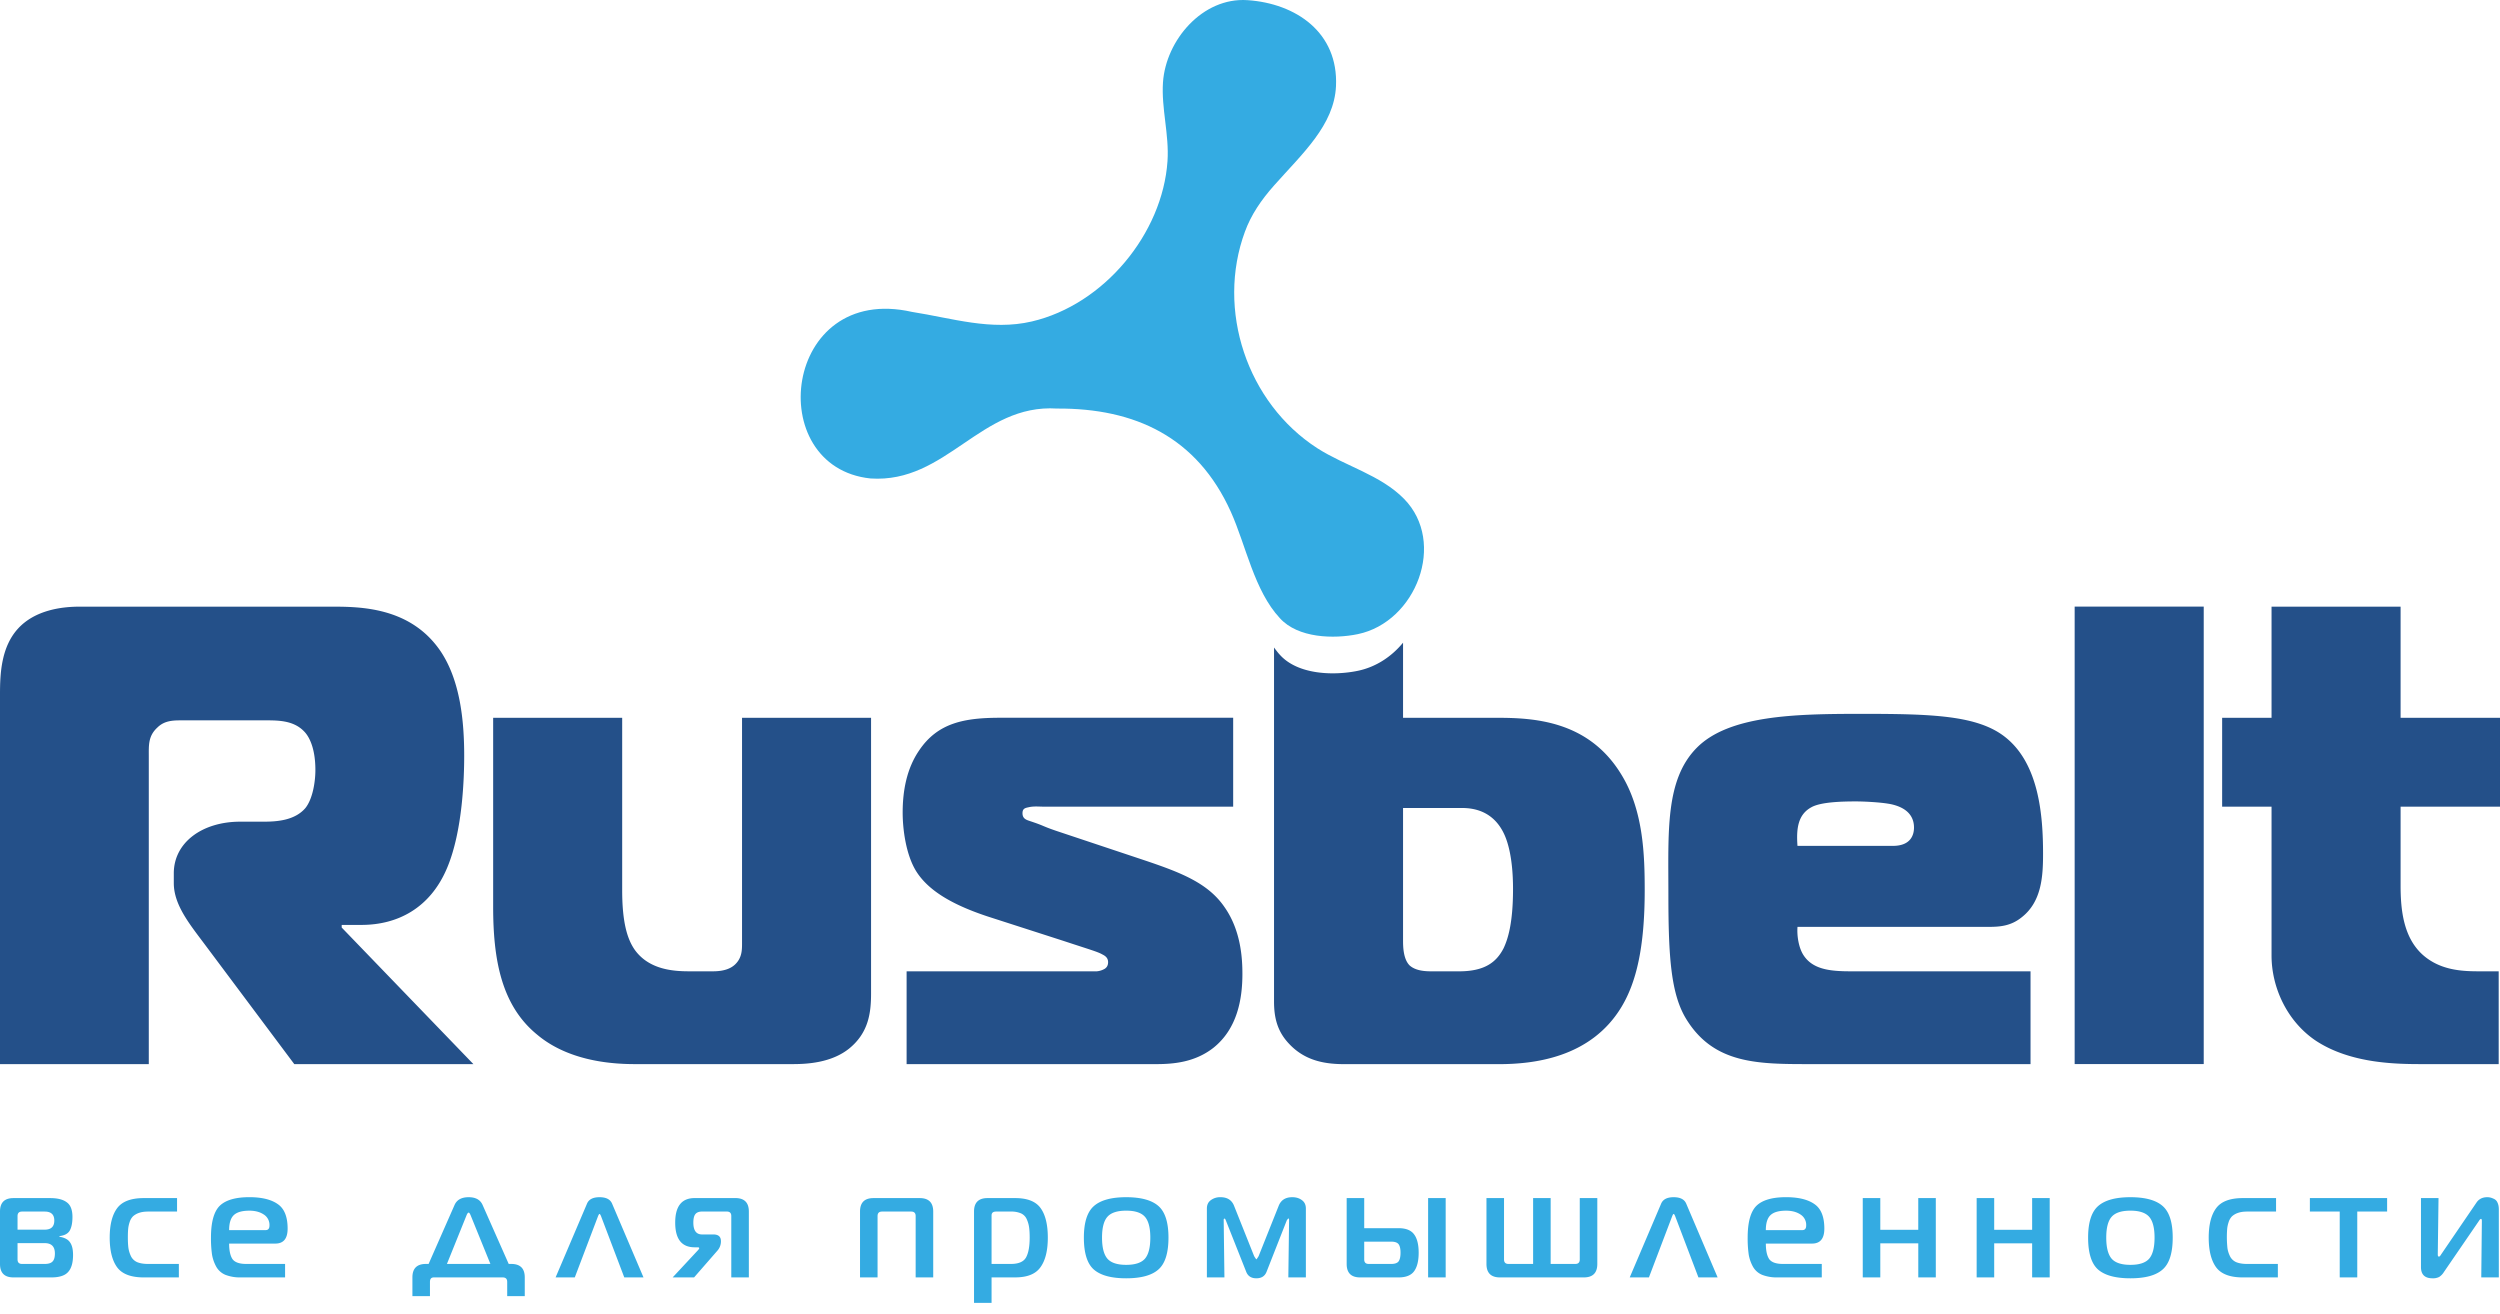 <svg width="118" height="62" viewBox="0 0 118 62" fill="none" xmlns="http://www.w3.org/2000/svg"><g clip-path="url(#a)"><path d="M0 32.767c0-.986.061-2.22.839-3.084.808-.894 2.082-1.049 2.92-1.049H15.6c1.369 0 3.762 0 5.192 2.099.932 1.387 1.118 3.3 1.118 4.934 0 .988-.064 3.547-.81 5.306-.806 1.913-2.361 2.683-4.038 2.683h-.934v.124l6.216 6.446H13.89l-4.197-5.613c-.713-.957-1.49-1.882-1.49-2.93v-.463c0-1.45 1.336-2.437 3.139-2.437h1.12c.62 0 1.46-.062 1.956-.647.342-.432.468-1.234.468-1.79 0-1.172-.375-1.665-.529-1.82-.528-.555-1.306-.525-1.958-.525H8.514c-.404 0-.777.032-1.087.34-.435.4-.404.833-.404 1.357v14.528H0V32.767ZM29.367 33.879v8.143c0 1.542.25 2.314.591 2.806.683.957 1.864 1.018 2.579 1.018h1.118c.498 0 .84-.122 1.057-.339.312-.308.312-.679.312-.986V33.879h6.09v13.016c0 .925-.124 1.851-1.026 2.59-.84.68-1.99.741-2.671.741h-7.459c-2.33 0-3.76-.678-4.6-1.387-1.708-1.389-2.081-3.578-2.081-6.047v-8.913h6.09ZM42.792 45.846h8.98a.9.9 0 0 0 .376-.122c.093-.063.154-.156.154-.31 0-.216-.154-.308-.279-.369-.218-.124-.56-.217-1.864-.647l-3.544-1.142c-1.49-.495-2.766-1.142-3.387-2.16-.466-.77-.622-1.943-.622-2.745 0-1.018.186-2.066.777-2.93.871-1.295 2.114-1.543 3.822-1.543h11.001v4.196h-8.95c-.218 0-.465-.03-.714.03-.156.032-.28.063-.28.277 0 .248.157.31.342.37.746.248.528.217 1.244.463l4.164 1.389c1.74.585 3.014 1.08 3.791 2.22.778 1.112.839 2.438.839 3.147 0 1.202-.248 2.59-1.367 3.485-.87.68-1.865.771-2.704.771H42.792v-4.38ZM89.347 39.925c.87 0 .994-.555.994-.864 0-.432-.216-.925-1.119-1.11-.498-.093-1.304-.124-1.616-.124-.715 0-1.677.031-2.112.277-.622.34-.715.987-.653 1.821h4.506Zm-3.916 10.301c-2.454 0-4.537 0-5.841-2.128-.717-1.172-.842-2.9-.842-5.86 0-2.992-.154-5.428 1.337-6.94 1.524-1.542 4.662-1.604 7.769-1.604 3.325 0 5.502.062 6.808 1.11 1.584 1.264 1.77 3.702 1.77 5.491 0 1.049-.061 2.252-.995 2.991-.528.432-1.055.463-1.615.463h-8.98c-.033.432.06.987.278 1.327.528.833 1.648.77 2.734.77h7.987v4.38h-10.41ZM97.924 28.633h6.092v21.591h-6.092V28.633ZM114.395 50.226c-1.211 0-3.418 0-5.096-1.11-1.368-.925-2.082-2.529-2.082-4.01v-7.032h-2.332v-4.195h2.332v-5.245h6.091v5.245H118v4.195h-4.692v3.732c0 1.203.155 2.467 1.055 3.27.84.74 1.896.77 2.673.77h.902v4.38h-3.543ZM70.98 44.737c-.342.68-.901 1.11-2.113 1.11h-1.244c-.28 0-.776 0-1.087-.277-.312-.308-.312-.926-.312-1.203v-6.23h2.766c.498 0 1.493.093 2.021 1.265.124.277.404 1.017.404 2.56 0 1.635-.25 2.375-.436 2.775Zm5.531-8.205c-1.554-2.53-4.134-2.652-5.873-2.652h-4.414v-3.545c-.538.654-1.27 1.147-2.133 1.327-1.135.236-2.83.19-3.68-.754-.1-.107-.188-.227-.277-.345v16.703c0 .772.156 1.42.715 2.006.808.864 1.834.956 2.641.956h7.242c1.614 0 4.35-.278 5.81-2.715.683-1.14 1.088-2.776 1.088-5.49 0-1.666-.061-3.793-1.119-5.491Z" fill="#245089"/><path fill-rule="evenodd" clip-rule="evenodd" d="M58.877.007C56.756-.134 55.03 1.9 54.893 3.883c-.084 1.236.298 2.466.213 3.722-.233 3.426-3.003 6.775-6.406 7.569-1.923.448-3.759-.155-5.654-.452-6.095-1.38-7.07 7.322-1.959 7.862 3.585.24 5.194-3.532 8.803-3.3 3.688-.022 6.614 1.348 8.202 4.866.717 1.587 1.105 3.729 2.319 5.029.851.942 2.545.988 3.68.752 2.747-.571 4.197-4.328 2.182-6.383-1.108-1.131-2.775-1.546-4.096-2.392-3.32-2.142-4.776-6.532-3.416-10.221.29-.794.765-1.494 1.38-2.186 1.323-1.492 2.833-2.837 2.918-4.682.117-2.535-1.89-3.906-4.182-4.06Z" fill="#34ABE2"/><path d="M2.421 60.294H.637c-.425 0-.637-.212-.637-.636v-2.472c0-.424.212-.636.637-.636h1.735c.344 0 .604.066.779.198.179.127.269.358.269.692 0 .278-.043.492-.128.643-.085.146-.248.233-.488.261v.029c.245.042.413.131.502.268.095.132.142.33.142.593 0 .367-.078.636-.234.805-.15.17-.415.255-.793.255ZM.828 58.676v.77c0 .141.071.212.213.212H2.11c.174 0 .297-.038.368-.113.076-.075.113-.202.113-.381 0-.325-.16-.488-.481-.488H.828Zm0-.636H2.11c.302 0 .453-.143.453-.43 0-.283-.151-.424-.453-.424H1.04c-.14 0-.212.07-.212.212v.642ZM8.357 57.186H6.991c-.17 0-.314.021-.432.063a.813.813 0 0 0-.283.163.673.673 0 0 0-.156.268 1.442 1.442 0 0 0-.071.332c-.01.109-.014.243-.014.403 0 .202.01.37.028.501.02.128.06.255.12.382a.59.59 0 0 0 .29.275c.138.057.31.085.518.085h1.451v.636H6.785c-.6 0-1.017-.158-1.253-.473-.236-.32-.354-.79-.354-1.406 0-.612.118-1.076.354-1.392.236-.315.654-.473 1.253-.473h1.572v.636ZM13.456 60.294h-2.082a1.92 1.92 0 0 1-.73-.12.886.886 0 0 1-.431-.375 1.799 1.799 0 0 1-.205-.579 5.381 5.381 0 0 1-.05-.805c0-.725.137-1.224.41-1.498.28-.273.746-.41 1.402-.41.586 0 1.032.11 1.339.326.311.212.467.598.467 1.158 0 .471-.194.706-.58.706h-2.181c0 .325.052.568.155.728.109.155.326.233.652.233h1.834v.636Zm-2.641-2.232h1.72c.123 0 .184-.073.184-.22a.58.58 0 0 0-.276-.522c-.18-.118-.403-.176-.672-.176-.35 0-.598.073-.744.218-.141.142-.212.375-.212.7ZM19.466 61.177v-.883c0-.424.212-.636.637-.636h.127l1.225-2.783c.109-.245.33-.367.666-.367.33 0 .55.122.658.367l1.232 2.783h.12c.425 0 .638.212.638.636v.883h-.829v-.671c0-.142-.07-.212-.212-.212h-3.25c-.123 0-.184.07-.184.212v.67h-.828Zm2.549-3.8-.92 2.281h2.052l-.927-2.281c-.038-.095-.07-.142-.1-.142-.032 0-.068.047-.105.142ZM26.224 60.294l1.48-3.475c.084-.208.283-.311.594-.311.312 0 .51.103.595.31l1.48 3.476h-.907l-1.097-2.89c-.028-.07-.052-.105-.07-.105-.02 0-.043.035-.072.106l-1.097 2.889h-.906ZM31.749 60.294 32.953 59c.033-.037.05-.066.05-.085 0-.028-.024-.042-.072-.042h-.141c-.614 0-.92-.389-.92-1.165 0-.773.306-1.159.92-1.159h1.919c.424 0 .637.212.637.636v3.108h-.829v-2.896c0-.142-.07-.212-.212-.212h-1.168c-.147 0-.253.042-.319.127-.061.08-.092.212-.092.396 0 .372.137.558.41.558h.532c.24 0 .36.105.36.317a.657.657 0 0 1-.17.452l-1.097 1.258H31.75ZM40.593 60.294v-3.108c0-.424.212-.636.637-.636h2.18c.425 0 .638.212.638.636v3.108h-.829v-2.896c0-.142-.07-.212-.212-.212h-1.374c-.141 0-.212.07-.212.212v2.896h-.828ZM46.611 56.55h1.31c.571 0 .97.158 1.196.473.227.316.34.78.34 1.392 0 .612-.115 1.078-.347 1.398-.226.32-.623.48-1.19.48h-1.118v1.202h-.828v-4.31c0-.423.212-.635.637-.635Zm.191.82v2.288h.913c.364 0 .602-.104.716-.31.113-.208.17-.519.17-.933 0-.203-.01-.367-.029-.495a1.362 1.362 0 0 0-.113-.38.533.533 0 0 0-.27-.27 1.14 1.14 0 0 0-.474-.084h-.7c-.142 0-.213.061-.213.184ZM51.633 56.925c.316-.278.824-.417 1.523-.417.698 0 1.206.139 1.522.416.316.278.474.775.474 1.49 0 .726-.158 1.228-.474 1.505-.312.278-.82.417-1.522.417-.704 0-1.213-.139-1.53-.417-.311-.277-.467-.779-.467-1.504 0-.716.158-1.213.474-1.49Zm.383 1.49c0 .466.085.798.255.996.17.193.464.29.885.29.42 0 .715-.097.885-.29.17-.198.254-.53.254-.996 0-.462-.085-.789-.255-.982-.17-.193-.464-.29-.884-.29s-.716.097-.886.29c-.17.193-.254.52-.254.982ZM60.738 57.596l-.955 2.43c-.08.206-.241.31-.482.31-.24 0-.401-.103-.481-.31l-.963-2.43c-.02-.052-.038-.078-.057-.078-.028 0-.042.021-.042.063l.035 2.713h-.828v-3.25c0-.174.061-.305.184-.395a.733.733 0 0 1 .46-.141c.316 0 .529.134.637.402l.949 2.38c.061.1.097.15.106.15.01 0 .045-.05.106-.15l.949-2.38c.109-.268.321-.402.637-.402.184 0 .338.047.46.141.123.09.184.221.184.396v3.249h-.828l.036-2.713c0-.047-.015-.07-.043-.07l-.064.085ZM67.407 60.294V56.55h.829v3.744h-.829Zm-1.394 0H64.2c-.425 0-.637-.212-.637-.636V56.55h.828v1.42h1.622c.349 0 .594.099.736.297.142.193.212.48.212.861 0 .382-.07.671-.212.87-.142.197-.387.296-.736.296Zm-1.622-1.688v.84c0 .141.071.212.213.212h1.062c.17 0 .285-.04.347-.12.061-.085.092-.221.092-.41 0-.188-.031-.322-.092-.402-.062-.08-.177-.12-.347-.12H64.39ZM75.393 56.55v3.108c0 .424-.212.636-.637.636h-3.958c-.424 0-.637-.212-.637-.636V56.55h.829v2.896c0 .141.07.212.212.212h1.161V56.55h.828v3.108h1.162c.141 0 .212-.07.212-.212V56.55h.828ZM76.923 60.294l1.48-3.475c.085-.208.283-.311.594-.311.312 0 .51.103.595.31l1.48 3.476h-.906l-1.098-2.89c-.028-.07-.052-.105-.07-.105-.02 0-.043.035-.071.106l-1.098 2.889h-.906ZM85.988 60.294h-2.081a1.92 1.92 0 0 1-.73-.12.886.886 0 0 1-.431-.375 1.799 1.799 0 0 1-.206-.579 5.376 5.376 0 0 1-.05-.805c0-.725.138-1.224.411-1.498.279-.273.746-.41 1.402-.41.585 0 1.032.11 1.338.326.312.212.468.598.468 1.158 0 .471-.194.706-.581.706h-2.18c0 .325.051.568.155.728.109.155.326.233.651.233h1.834v.636Zm-2.64-2.232h1.72c.123 0 .184-.073.184-.22a.58.58 0 0 0-.276-.522c-.18-.118-.404-.176-.673-.176-.35 0-.597.073-.743.218-.142.142-.213.375-.213.7ZM91.371 60.294h-.828v-1.61H88.75v1.61h-.828V56.55h.828v1.498h1.792V56.55h.828v3.744ZM96.746 60.294h-.829v-1.61h-1.791v1.61h-.828V56.55h.828v1.498h1.791V56.55h.829v3.744ZM99.033 56.925c.316-.278.824-.417 1.522-.417.699 0 1.206.139 1.522.416.317.278.475.775.475 1.49 0 .726-.158 1.228-.475 1.505-.311.278-.818.417-1.522.417-.703 0-1.213-.139-1.529-.417-.311-.277-.467-.779-.467-1.504 0-.716.158-1.213.474-1.49Zm.382 1.49c0 .466.085.798.255.996.17.193.465.29.885.29s.715-.097.885-.29c.17-.198.255-.53.255-.996 0-.462-.085-.789-.255-.982-.17-.193-.465-.29-.885-.29s-.715.097-.885.29c-.17.193-.255.52-.255.982ZM107.43 57.186h-1.366c-.17 0-.314.021-.432.063a.805.805 0 0 0-.283.163.677.677 0 0 0-.156.268 1.408 1.408 0 0 0-.071.332 4.967 4.967 0 0 0 .014.904c.019.128.059.255.121.382a.59.59 0 0 0 .29.275c.137.057.309.085.517.085h1.451v.636h-1.657c-.599 0-1.017-.158-1.253-.473-.236-.32-.354-.79-.354-1.406 0-.612.118-1.076.354-1.392.236-.315.654-.473 1.253-.473h1.572v.636ZM111.263 60.294h-.828v-3.108h-1.409v-.636h3.646v.636h-1.409v3.108ZM117.944 60.294h-.828l.028-2.663c0-.066-.014-.099-.042-.099-.024 0-.057.033-.099.099l-1.65 2.408a.72.72 0 0 1-.226.234.645.645 0 0 1-.312.063c-.363 0-.545-.176-.545-.53V56.55h.828l-.035 2.663c0 .066.019.099.056.099.029 0 .062-.033.1-.099l1.67-2.45c.114-.17.284-.255.51-.255a.63.63 0 0 1 .135.014c.047.01.106.03.177.064a.33.33 0 0 1 .17.176c.042.085.063.19.063.318v3.214Z" fill="#34ABE2"/></g><defs><clipPath id="a"><path fill="#fff" d="M0 0h118v62H0z"/></clipPath></defs></svg>